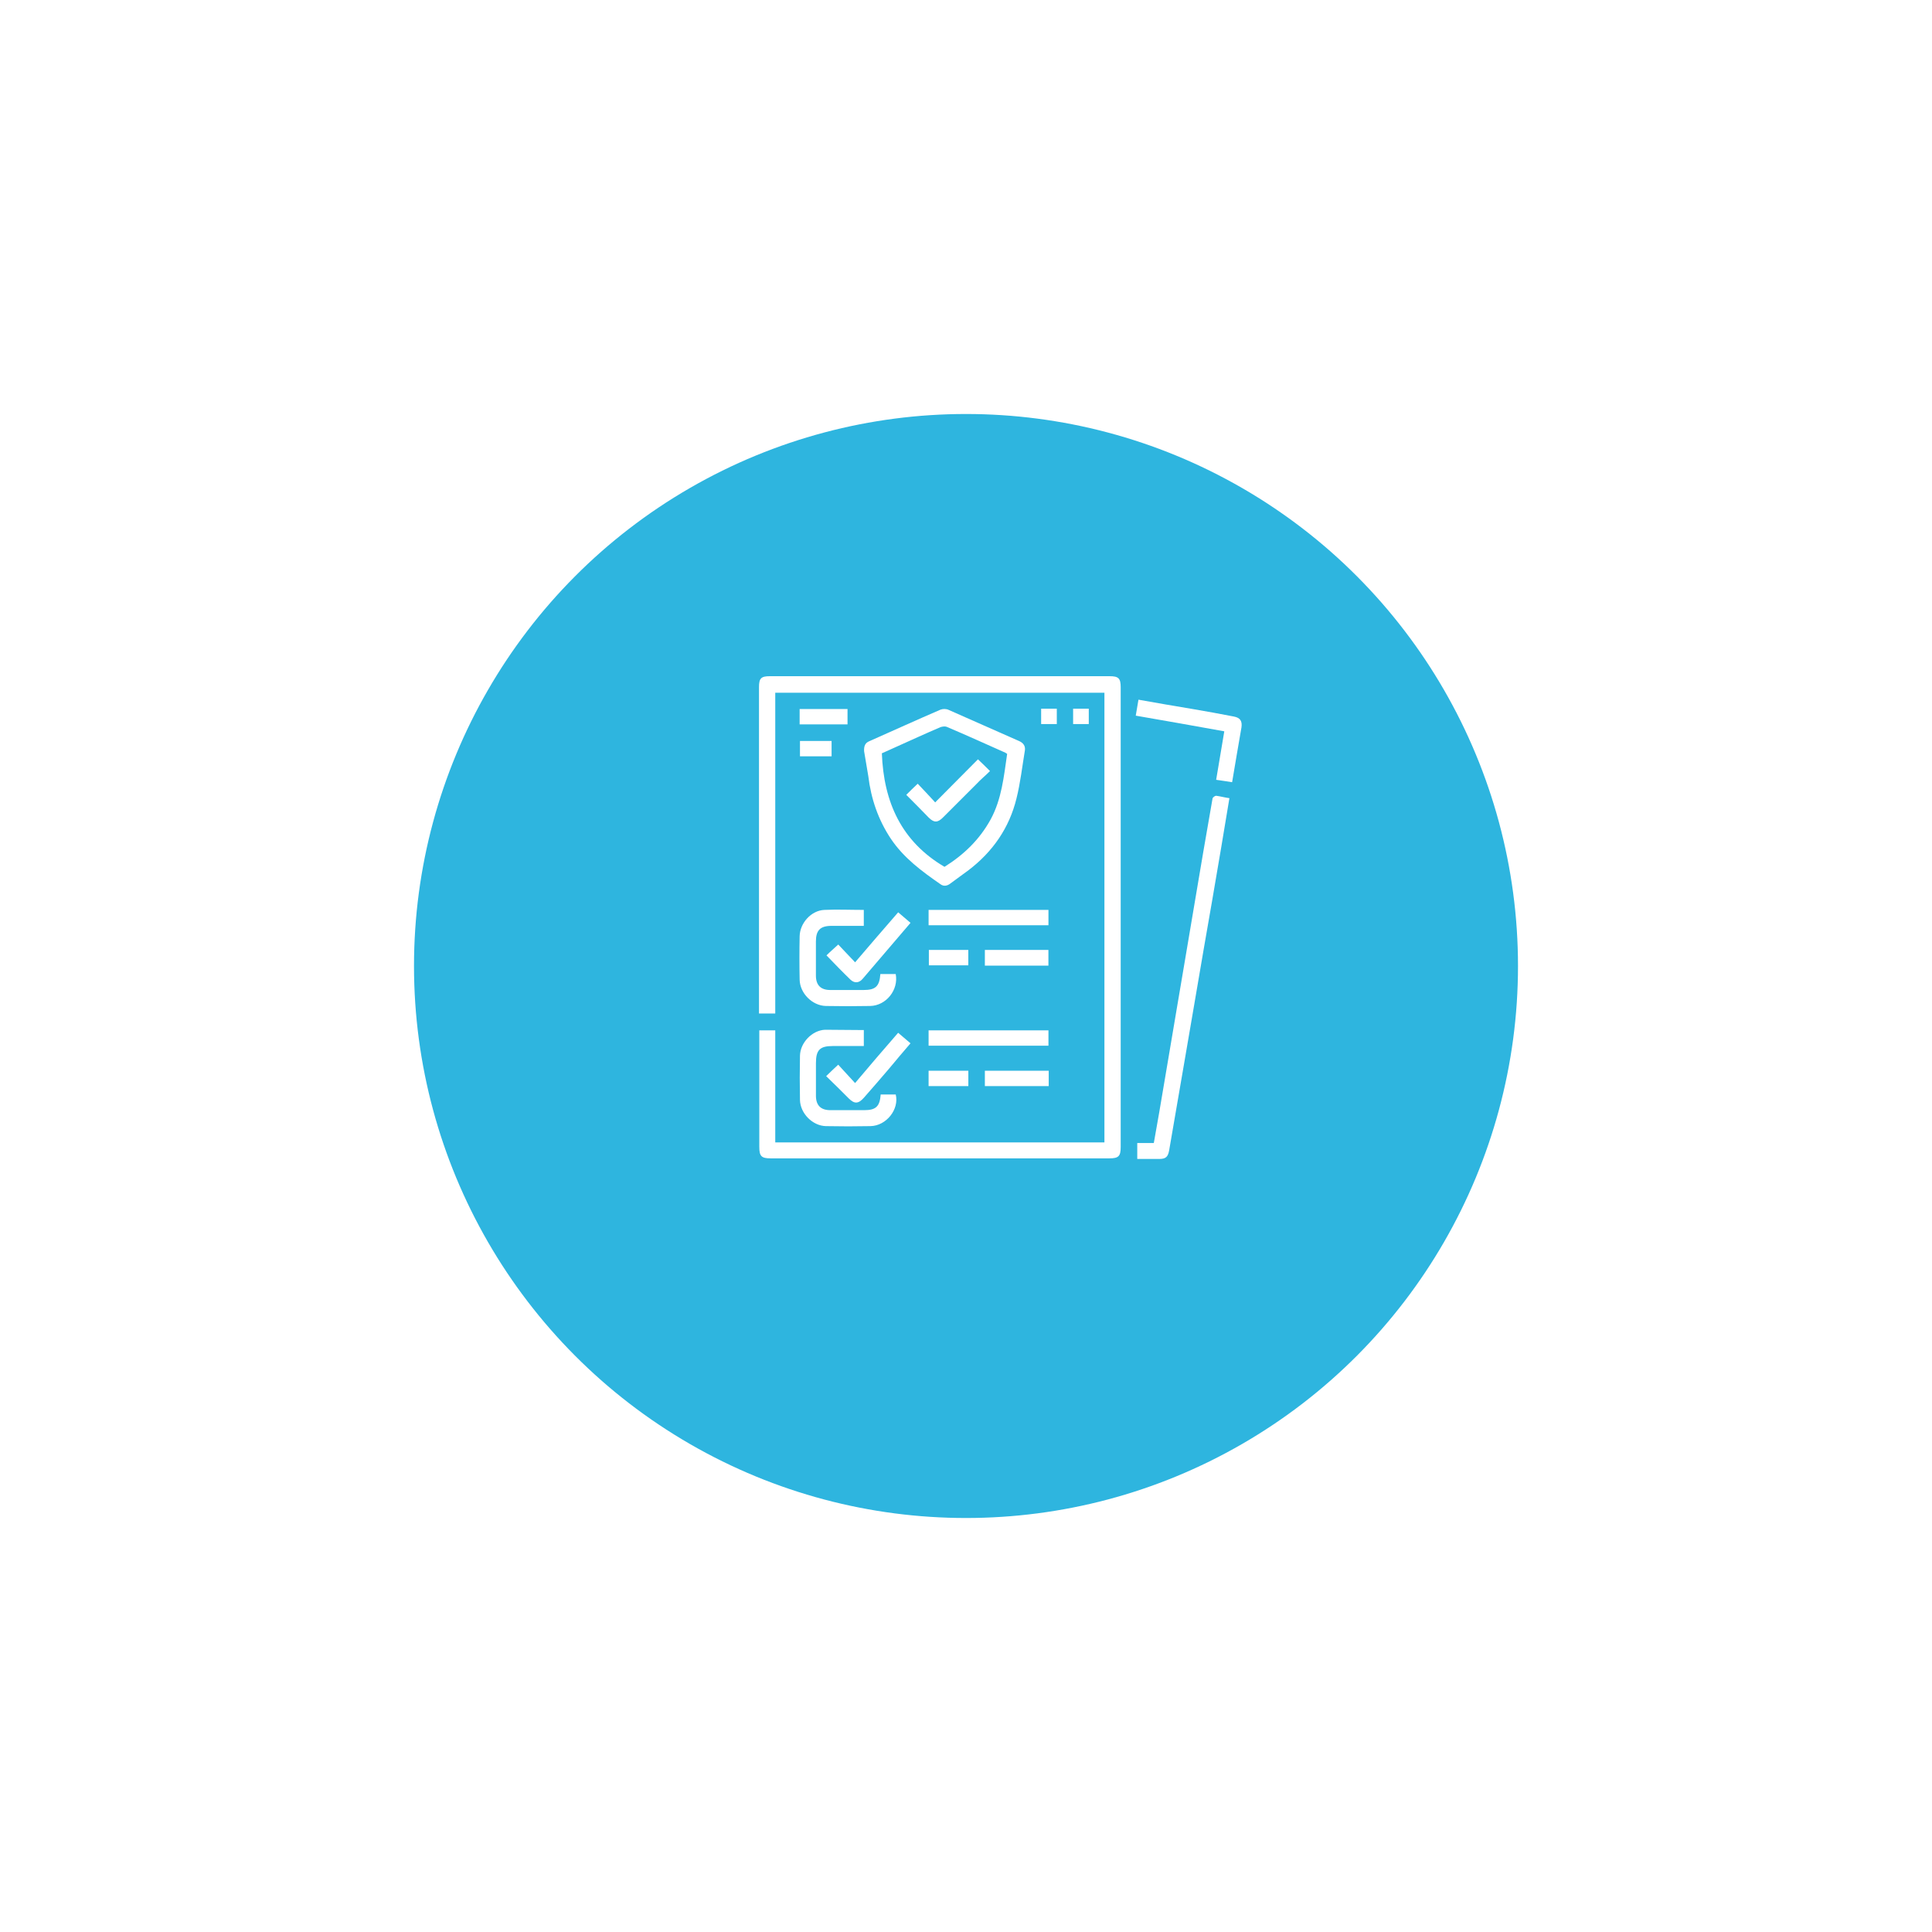 <?xml version="1.0" encoding="UTF-8"?> <svg xmlns="http://www.w3.org/2000/svg" width="140" height="140" viewBox="0 0 140 140" fill="none"> <g filter="url(#filter0_d_220_302)"> <circle cx="70" cy="66" r="40" fill="#2EB5DF"></circle> </g> <path d="M55.022 74.664C55.415 74.664 55.786 74.664 56.178 74.664C56.178 77.37 56.178 80.076 56.178 82.782C64.144 82.782 72.088 82.782 80.031 82.782C80.031 71.936 80.031 61.068 80.031 50.2C72.088 50.2 64.144 50.2 56.178 50.2C56.178 57.947 56.178 65.695 56.178 73.442C55.786 73.442 55.415 73.442 55 73.442C55 73.311 55 73.18 55 73.049C55 65.302 55 57.533 55 49.786C55 49.153 55.153 49 55.786 49C63.991 49 72.197 49 80.402 49C81.057 49 81.21 49.153 81.21 49.807C81.21 60.915 81.21 72.023 81.21 83.109C81.21 83.786 81.057 83.939 80.38 83.939C72.197 83.939 64.013 83.939 55.851 83.939C55.175 83.939 55.022 83.786 55.022 83.109C55.022 80.425 55.022 77.741 55.022 75.057C55.022 74.969 55.022 74.838 55.022 74.664Z" fill="white"></path> <path d="M62.616 54.434C62.594 54.019 62.725 53.823 62.987 53.714C64.711 52.95 66.435 52.164 68.159 51.422C68.333 51.357 68.573 51.357 68.748 51.444C70.45 52.186 72.13 52.95 73.833 53.692C74.138 53.823 74.313 54.041 74.269 54.368C74.073 55.547 73.942 56.725 73.658 57.86C73.134 59.999 71.934 61.723 70.188 63.054C69.752 63.381 69.315 63.687 68.879 64.014C68.661 64.189 68.399 64.254 68.159 64.08C66.806 63.141 65.496 62.181 64.558 60.785C63.641 59.41 63.118 57.882 62.921 56.245C62.812 55.612 62.703 54.958 62.616 54.434ZM68.442 62.814C69.839 61.941 70.974 60.85 71.781 59.388C72.589 57.904 72.742 56.267 72.982 54.63C72.916 54.587 72.894 54.565 72.851 54.543C71.432 53.91 70.035 53.277 68.595 52.666C68.486 52.623 68.29 52.645 68.159 52.688C67.089 53.146 66.042 53.627 64.972 54.107C64.58 54.281 64.209 54.456 63.903 54.587C64.034 58.122 65.322 60.981 68.442 62.814Z" fill="white"></path> <path d="M89.088 57.838C88.892 59.039 88.695 60.195 88.499 61.374C88.084 63.862 87.648 66.349 87.211 68.859C86.753 71.5 86.317 74.14 85.858 76.759C85.487 78.963 85.094 81.145 84.723 83.35C84.636 83.83 84.483 83.982 84.003 83.982C83.48 83.982 82.956 83.982 82.41 83.982C82.41 83.59 82.41 83.219 82.41 82.826C82.803 82.826 83.174 82.826 83.61 82.826C83.741 82.084 83.872 81.342 84.003 80.6C84.418 78.112 84.854 75.624 85.269 73.115C85.684 70.627 86.12 68.139 86.535 65.629C86.971 63.032 87.408 60.457 87.866 57.86C87.888 57.773 88.04 57.664 88.128 57.664C88.455 57.708 88.761 57.795 89.088 57.838Z" fill="white"></path> <path d="M63.795 70.583C64.188 70.583 64.537 70.583 64.908 70.583C65.126 71.74 64.209 72.875 63.053 72.897C61.983 72.918 60.914 72.918 59.845 72.897C58.863 72.875 57.968 71.98 57.946 70.998C57.924 69.95 57.924 68.881 57.946 67.834C57.968 66.895 58.775 65.979 59.736 65.935C60.674 65.891 61.612 65.935 62.594 65.935C62.594 66.328 62.594 66.699 62.594 67.091C61.809 67.091 61.045 67.091 60.259 67.091C59.43 67.091 59.124 67.419 59.124 68.226C59.124 69.056 59.124 69.885 59.124 70.692C59.124 71.391 59.474 71.74 60.172 71.74C60.98 71.74 61.765 71.74 62.572 71.74C63.446 71.74 63.729 71.478 63.795 70.583Z" fill="white"></path> <path d="M62.596 74.642C62.596 75.035 62.596 75.406 62.596 75.799C61.832 75.799 61.09 75.799 60.348 75.799C59.41 75.799 59.126 76.082 59.126 77.043C59.126 77.828 59.126 78.614 59.126 79.399C59.126 80.098 59.475 80.447 60.174 80.447C60.981 80.447 61.788 80.447 62.618 80.447C63.469 80.447 63.753 80.185 63.818 79.312C64.189 79.312 64.56 79.312 64.909 79.312C65.171 80.381 64.233 81.582 63.076 81.603C62.007 81.625 60.916 81.625 59.846 81.603C58.886 81.582 57.991 80.687 57.969 79.705C57.948 78.636 57.948 77.566 57.969 76.497C57.991 75.558 58.842 74.664 59.781 74.62C60.676 74.62 61.614 74.642 62.596 74.642Z" fill="white"></path> <path d="M82.301 51.859C82.366 51.444 82.432 51.073 82.497 50.702C83.828 50.942 85.116 51.16 86.425 51.379C87.429 51.553 88.433 51.728 89.415 51.924C89.873 52.011 90.026 52.252 89.961 52.71C89.742 54.019 89.502 55.329 89.284 56.682C88.913 56.616 88.542 56.573 88.127 56.507C88.324 55.329 88.52 54.194 88.717 52.994C86.556 52.601 84.439 52.23 82.301 51.859Z" fill="white"></path> <path d="M67.289 67.047C67.289 66.655 67.289 66.306 67.289 65.935C70.192 65.935 73.072 65.935 75.975 65.935C75.975 66.284 75.975 66.655 75.975 67.047C73.094 67.047 70.213 67.047 67.289 67.047Z" fill="white"></path> <path d="M67.289 75.777C67.289 75.384 67.289 75.035 67.289 74.664C70.192 74.664 73.072 74.664 75.975 74.664C75.975 75.013 75.975 75.384 75.975 75.777C73.094 75.777 70.213 75.777 67.289 75.777Z" fill="white"></path> <path d="M60.742 68.444C61.135 68.859 61.527 69.274 61.964 69.732C63.011 68.51 64.037 67.31 65.085 66.109C65.39 66.371 65.674 66.611 65.979 66.873C64.801 68.248 63.666 69.579 62.509 70.932C62.248 71.238 61.92 71.26 61.636 70.998C61.047 70.43 60.48 69.841 59.891 69.23C60.153 68.968 60.436 68.728 60.742 68.444Z" fill="white"></path> <path d="M65.083 74.839C65.388 75.1 65.672 75.341 65.978 75.602C65.454 76.213 64.93 76.825 64.428 77.436C63.817 78.156 63.206 78.854 62.595 79.552C62.202 79.989 61.919 80.011 61.504 79.596C60.958 79.05 60.435 78.527 59.867 77.981C60.151 77.698 60.435 77.436 60.74 77.152C61.133 77.588 61.548 78.025 61.962 78.483C63.01 77.239 64.035 76.039 65.083 74.839Z" fill="white"></path> <path d="M71.367 68.837C72.917 68.837 74.422 68.837 75.972 68.837C75.972 69.208 75.972 69.579 75.972 69.972C74.444 69.972 72.917 69.972 71.367 69.972C71.367 69.601 71.367 69.23 71.367 68.837Z" fill="white"></path> <path d="M75.994 77.588C75.994 77.981 75.994 78.33 75.994 78.701C74.466 78.701 72.917 78.701 71.367 78.701C71.367 78.352 71.367 77.981 71.367 77.588C72.895 77.588 74.422 77.588 75.994 77.588Z" fill="white"></path> <path d="M61.415 51.379C61.415 51.75 61.415 52.121 61.415 52.492C60.259 52.492 59.124 52.492 57.945 52.492C57.945 52.121 57.945 51.772 57.945 51.379C59.102 51.379 60.237 51.379 61.415 51.379Z" fill="white"></path> <path d="M70.167 68.837C70.167 69.23 70.167 69.579 70.167 69.95C69.207 69.95 68.269 69.95 67.309 69.95C67.309 69.579 67.309 69.23 67.309 68.837C68.225 68.837 69.185 68.837 70.167 68.837Z" fill="white"></path> <path d="M70.17 77.588C70.17 77.959 70.17 78.308 70.17 78.701C69.21 78.701 68.271 78.701 67.289 78.701C67.289 78.33 67.289 77.981 67.289 77.588C68.228 77.588 69.166 77.588 70.17 77.588Z" fill="white"></path> <path d="M57.969 54.805C57.969 54.412 57.969 54.063 57.969 53.692C58.733 53.692 59.474 53.692 60.26 53.692C60.26 54.041 60.26 54.412 60.26 54.805C59.496 54.805 58.754 54.805 57.969 54.805Z" fill="white"></path> <path d="M76.58 51.357C76.58 51.75 76.58 52.099 76.58 52.47C76.209 52.47 75.838 52.47 75.445 52.47C75.445 52.121 75.445 51.75 75.445 51.357C75.816 51.357 76.165 51.357 76.58 51.357Z" fill="white"></path> <path d="M77.762 52.47C77.762 52.099 77.762 51.728 77.762 51.357C78.133 51.357 78.504 51.357 78.897 51.357C78.897 51.728 78.897 52.077 78.897 52.47C78.525 52.47 78.176 52.47 77.762 52.47Z" fill="white"></path> <path d="M65.672 57.598C65.956 57.315 66.217 57.053 66.501 56.791C66.916 57.227 67.33 57.664 67.767 58.144C68.858 57.053 69.862 56.027 70.866 55.023C71.171 55.307 71.433 55.569 71.739 55.874C71.411 56.202 71.062 56.485 70.757 56.813C69.949 57.62 69.142 58.428 68.334 59.235C67.942 59.628 67.68 59.628 67.287 59.235C66.763 58.69 66.218 58.144 65.672 57.598Z" fill="white"></path> <defs> <filter id="filter0_d_220_302" x="0" y="0" width="140" height="140" filterUnits="userSpaceOnUse" color-interpolation-filters="sRGB"> <feFlood flood-opacity="0" result="BackgroundImageFix"></feFlood> <feColorMatrix in="SourceAlpha" type="matrix" values="0 0 0 0 0 0 0 0 0 0 0 0 0 0 0 0 0 0 127 0" result="hardAlpha"></feColorMatrix> <feOffset dy="4"></feOffset> <feGaussianBlur stdDeviation="15"></feGaussianBlur> <feComposite in2="hardAlpha" operator="out"></feComposite> <feColorMatrix type="matrix" values="0 0 0 0 0 0 0 0 0 0 0 0 0 0 0 0 0 0 0.06 0"></feColorMatrix> <feBlend mode="normal" in2="BackgroundImageFix" result="effect1_dropShadow_220_302"></feBlend> <feBlend mode="normal" in="SourceGraphic" in2="effect1_dropShadow_220_302" result="shape"></feBlend> </filter> </defs> </svg> 